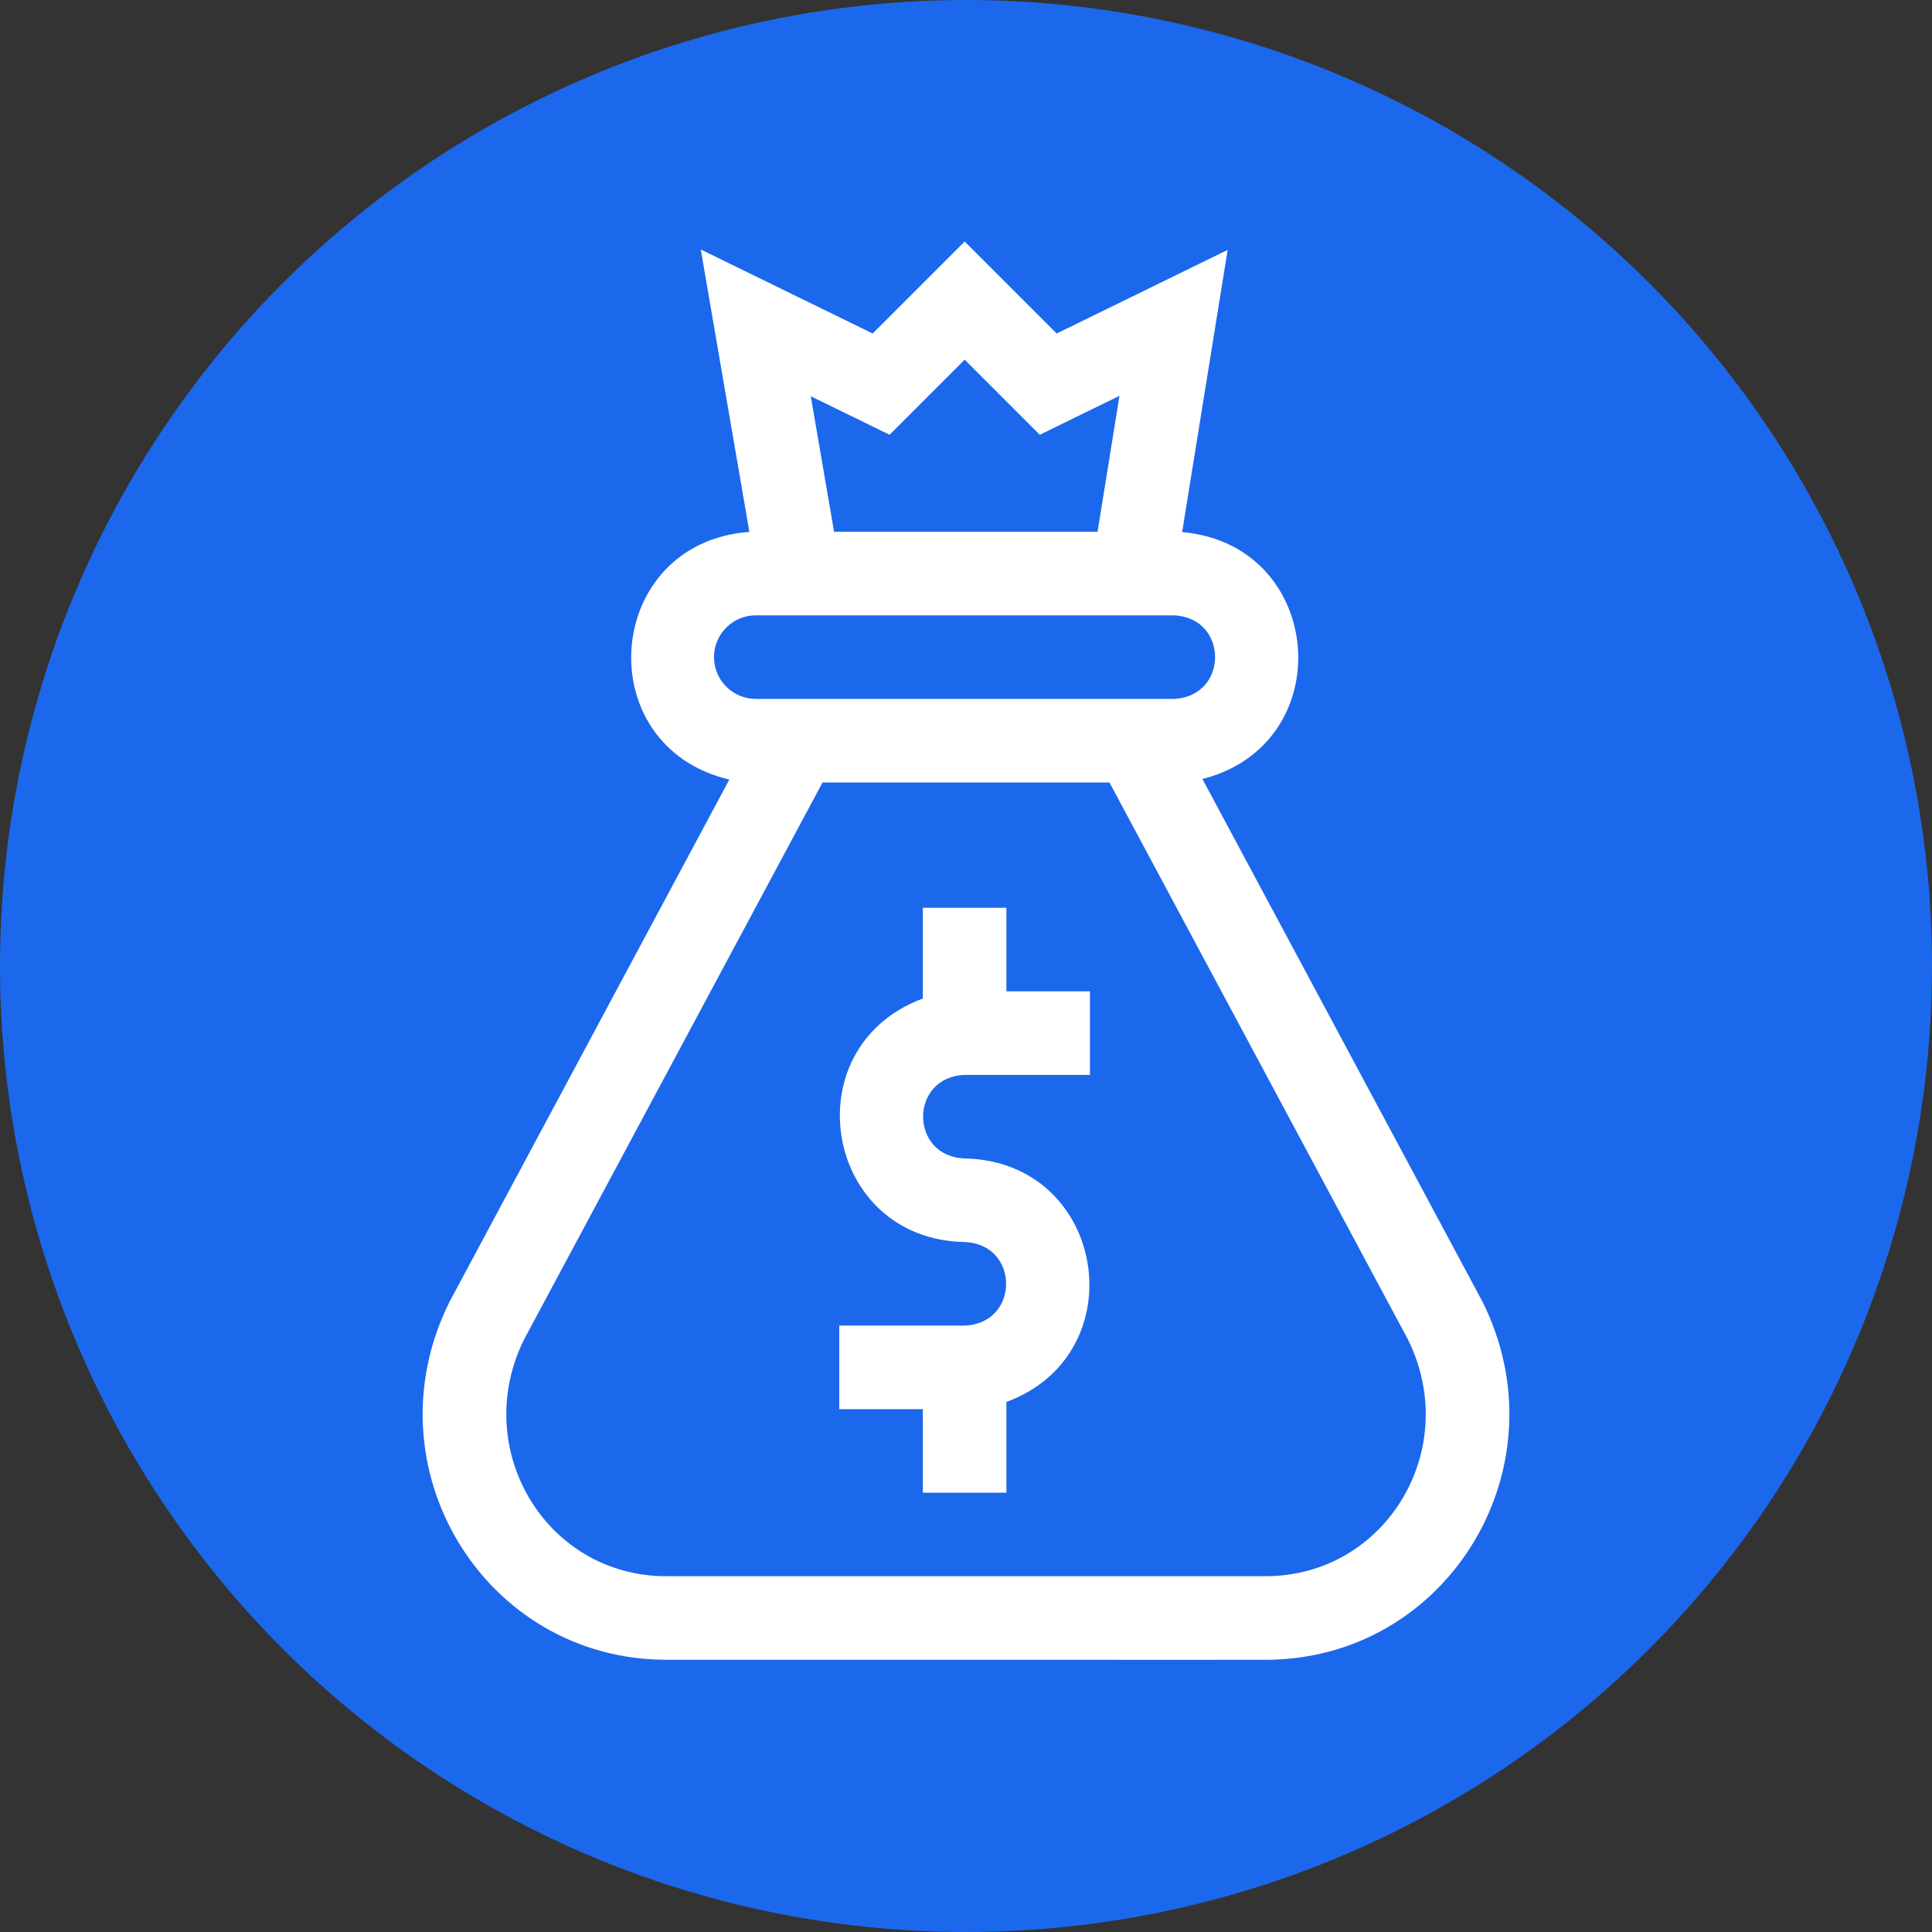 <svg width="32" height="32" viewBox="0 0 32 32" fill="none" xmlns="http://www.w3.org/2000/svg">
<rect x="0" y="0" width="32" height="32" fill="#333333" stroke="none"/>
<g clip-path="url(#clip0_243_2043)">
<circle cx="16" cy="16" r="16" fill="#1C68EC"/>
<path d="M24.553 21.557L24.548 21.548L19.916 12.903C22.208 12.319 21.949 9.021 19.58 8.813L20.334 4.139L17.502 5.524L15.978 4L14.454 5.524L11.607 4.132L12.412 8.81C9.994 8.987 9.738 12.359 12.08 12.912C12.005 13.052 12.758 11.647 7.448 21.557C6.076 24.301 8.023 27.491 11.039 27.491C21.604 27.491 20.983 27.493 21.093 27.489C24.036 27.398 25.903 24.259 24.553 21.557ZM14.734 7.201L15.978 5.957L17.222 7.201L18.542 6.556L18.179 8.808H13.815L13.429 6.563L14.734 7.201ZM11.826 10.884C11.826 10.502 12.137 10.192 12.518 10.192H19.438C20.355 10.226 20.355 11.541 19.438 11.576H12.518C12.137 11.576 11.826 11.265 11.826 10.884ZM20.961 26.107C20.957 26.107 10.272 26.108 10.952 26.106C9.003 26.047 7.796 23.969 8.681 22.184L13.624 12.96H18.376L23.319 22.184C24.221 24.003 22.954 26.107 20.961 26.107Z" fill="white"/>
<path d="M16.669 15.036H15.285V16.539C13.117 17.341 13.638 20.527 15.977 20.572C16.893 20.606 16.894 21.921 15.977 21.956H13.901V23.34H15.285V24.724H16.669V23.221C18.837 22.418 18.317 19.232 15.977 19.188C15.061 19.153 15.06 17.838 15.977 17.804H18.053V16.42H16.669V15.036H16.669Z" fill="white"/>
</g>
<defs>
<clipPath id="clip0_243_2043">
<rect width="32" height="32" fill="white"/>
</clipPath>
</defs>
</svg>
